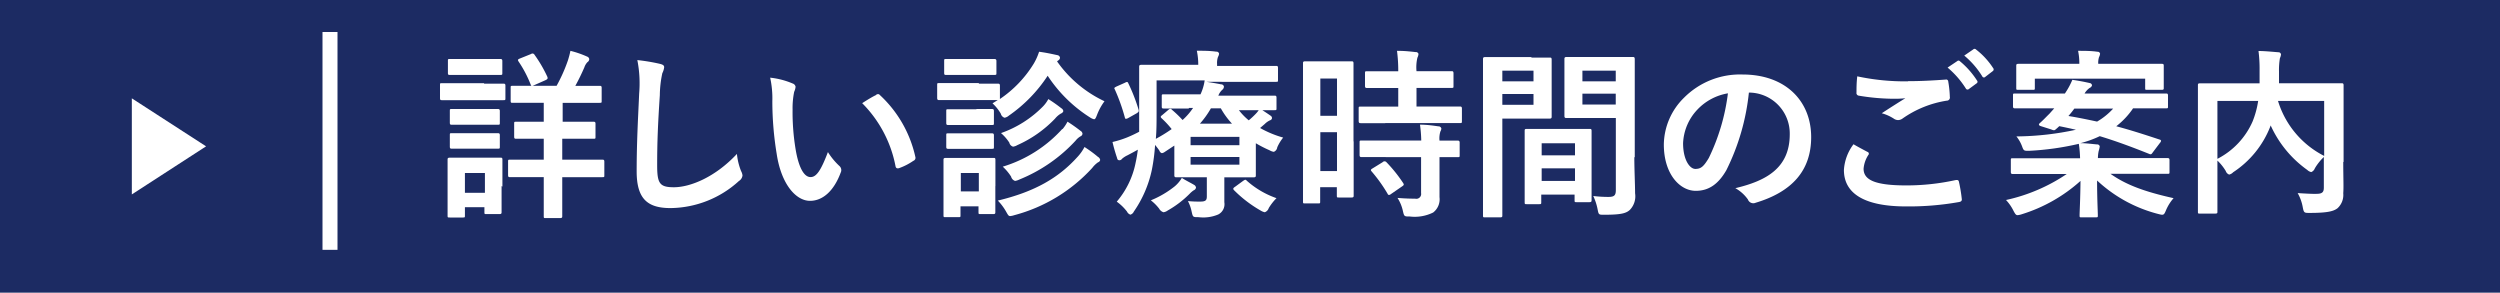 <svg id="レイヤー_1" data-name="レイヤー 1" xmlns="http://www.w3.org/2000/svg" width="300" height="35.12" viewBox="0 0 300 35.12"><defs><style>.cls-1{fill:#1c2b63;}.cls-2{fill:#fff;}</style></defs><title>info_btn</title><rect class="cls-1" width="300" height="35.12"/><polygon class="cls-2" points="15.82 23.33 15.82 11.8 24.73 17.56 15.82 23.33"/><rect class="cls-2" x="38.7" y="3.84" width="1.8" height="26.14"/><path class="cls-2" d="M108.3,282.28c1.64,0,2.19,0,2.32,0s0.24,0,.24.24V284c0,0.24,0,.26-0.24.26s-0.67,0-2.32,0h-2.75c-1.64,0-2.19,0-2.32,0s-0.22,0-.22-0.26v-1.54c0-.22,0-0.24.22-0.24s0.67,0,2.32,0h2.75Zm2.1,12.29c0,2.51,0,3,0,3.12s0,0.24-.24.24h-1.58c-0.22,0-.24,0-0.24-0.24V297.1H106v1c0,0.22,0,.24-0.24.24h-1.58c-0.24,0-.26,0-0.26-0.24s0-.63,0-3.25v-1.45c0-1.36,0-1.88,0-2s0-.24.26-0.24,0.58,0,2,0h2.08c1.41,0,1.84,0,2,0s0.24,0,.24.24,0,0.65,0,1.67v1.56Zm-2.12-15.25c1.38,0,1.82,0,1.95,0s0.26,0,.26.24v1.43c0,0.22,0,.24-0.26.24s-0.56,0-1.95,0H106.2c-1.41,0-1.84,0-2,0s-0.24,0-.24-0.24v-1.43c0-.22,0-0.24.24-0.24s0.56,0,2,0h2.08Zm-0.17,6c1.32,0,1.69,0,1.82,0s0.26,0,.26.24v1.41c0,0.22,0,.24-0.26.24s-0.5,0-1.82,0h-1.84c-1.32,0-1.71,0-1.84,0s-0.24,0-.24-0.24v-1.41c0-.22,0-0.24.24-0.24s0.52,0,1.84,0h1.84Zm0,2.9c1.32,0,1.69,0,1.82,0s0.26,0,.26.24v1.38c0,0.22,0,.24-0.26.24s-0.5,0-1.82,0h-1.84c-1.32,0-1.71,0-1.84,0s-0.24,0-.24-0.24v-1.38c0-.22,0-0.24.24-0.24s0.52,0,1.84,0h1.84ZM106,293v2.38h2.4V293H106Zm11.68-4.11v2.51h2c2,0,2.68,0,2.81,0s0.24,0,.24.24v1.62c0,0.22,0,.24-0.24.24s-0.82,0-2.81,0h-2v1.49c0,2.06,0,3.05,0,3.18s0,0.24-.26.24H115.7c-0.22,0-.24,0-0.24-0.24s0-1.12,0-3.18v-1.49h-1.23c-2,0-2.68,0-2.81,0s-0.24,0-.24-0.24v-1.62c0-.22,0-0.24.24-0.24s0.8,0,2.81,0h1.23v-2.51h-0.71c-1.84,0-2.47,0-2.6,0s-0.24,0-.24-0.24v-1.56c0-.22,0-0.24.24-0.24s0.76,0,2.6,0h0.71v-2.27h-1c-1.95,0-2.6,0-2.75,0s-0.22,0-.22-0.24v-1.56c0-.22,0-0.24.22-0.24s0.8,0,2.75,0H117a19.29,19.29,0,0,0,1.36-3.05c0.11-.35.22-0.74,0.3-1.15a11.75,11.75,0,0,1,2,.69,0.38,0.38,0,0,1,.26.3,0.45,0.45,0,0,1-.22.37,1.72,1.72,0,0,0-.37.63c-0.3.69-.65,1.43-1.08,2.21h0.17c1.95,0,2.62,0,2.75,0s0.24,0,.24.24v1.56c0,0.22,0,.24-0.24.24s-0.8,0-2.75,0h-1.69v2.27h1.1c1.84,0,2.47,0,2.6,0s0.24,0,.24.24v1.56c0,0.22,0,.24-0.24.24s-0.76,0-2.6,0h-1.1Zm-3.74-10.17a0.27,0.27,0,0,1,.41.09,15.83,15.83,0,0,1,1.54,2.64c0.09,0.24,0,.3-0.22.41l-1.38.61c-0.3.13-.32,0.11-0.41-0.11a14,14,0,0,0-1.45-2.75c-0.11-.19-0.09-0.24.17-0.35Z" transform="translate(-50.21 -272.24)"/><path class="cls-2" d="M129.39,279.9c0.37,0.09.52,0.19,0.52,0.41a2.1,2.1,0,0,1-.22.71,13,13,0,0,0-.3,2.64c-0.22,3.33-.32,5.54-0.32,8.37,0,2.19.26,2.68,2,2.68,1.93,0,4.93-1.17,7.57-4a7.52,7.52,0,0,0,.5,2.06,1.42,1.42,0,0,1,.17.52,0.9,0.9,0,0,1-.43.67,12.36,12.36,0,0,1-8.2,3.25c-2.77,0-4.07-1.1-4.07-4.41,0-3.63.19-6.75,0.3-9.35a14.39,14.39,0,0,0-.22-4A22.45,22.45,0,0,1,129.39,279.9Z" transform="translate(-50.21 -272.24)"/><path class="cls-2" d="M145.33,282.26a0.51,0.51,0,0,1,.35.39,1.89,1.89,0,0,1-.17.61,9.73,9.73,0,0,0-.19,2.12,27.25,27.25,0,0,0,.39,4.93c0.3,1.71.87,3.18,1.77,3.18,0.69,0,1.23-.76,2.08-3a8.28,8.28,0,0,0,1.38,1.67,0.66,0.66,0,0,1,.15.8c-0.82,2.21-2.16,3.38-3.68,3.38-1.69,0-3.46-2-4-5.65a39.23,39.23,0,0,1-.52-6.3,11.6,11.6,0,0,0-.26-2.83A9.37,9.37,0,0,1,145.33,282.26Zm10,1.36a0.64,0.64,0,0,1,.24-0.09,0.33,0.33,0,0,1,.24.13,14.3,14.3,0,0,1,4.24,7.4,0.38,0.38,0,0,1-.24.48,7.34,7.34,0,0,1-1.69.87c-0.26.09-.41,0-0.45-0.24a14.58,14.58,0,0,0-4-7.55C154.48,284.1,155,283.8,155.37,283.63Z" transform="translate(-50.21 -272.24)"/><path class="cls-2" d="M167.65,282.28c1.67,0,2.19,0,2.31,0s0.24,0,.24.24v1.6a13.81,13.81,0,0,0,4.07-4.26,7.08,7.08,0,0,0,.63-1.41c0.84,0.11,1.51.26,2.21,0.41a0.36,0.36,0,0,1,.3.32,0.42,0.42,0,0,1-.22.32,0.56,0.56,0,0,0-.13.11,14.48,14.48,0,0,0,5.69,4.78,6.75,6.75,0,0,0-.89,1.62c-0.15.39-.22,0.54-0.37,0.54a1.53,1.53,0,0,1-.48-0.22,16.88,16.88,0,0,1-5.08-5,17.42,17.42,0,0,1-4.65,4.78,1.11,1.11,0,0,1-.52.26,0.67,0.67,0,0,1-.45-0.48,5.25,5.25,0,0,0-1-1.25l0.63-.39c-0.17,0-.74,0-2.25,0h-2.47c-1.67,0-2.19,0-2.31,0s-0.24,0-.24-0.26v-1.54c0-.22,0-0.24.24-0.24s0.65,0,2.31,0h2.47Zm2,12.29c0,2.51,0,3,0,3.12s0,0.24-.22.24h-1.56c-0.22,0-.24,0-0.24-0.24V297h-2.16v1.06c0,0.22,0,.24-0.24.24h-1.54c-0.24,0-.26,0-0.26-0.24s0-.63,0-3.25v-1.38c0-1.36,0-1.88,0-2s0-.24.26-0.24,0.58,0,2,0h1.75c1.41,0,1.86,0,2,0s0.22,0,.22.24,0,0.65,0,1.67v1.49Zm-2.08-15.25c1.41,0,1.84,0,1.95,0s0.26,0,.26.24v1.43c0,0.22,0,.24-0.26.24s-0.54,0-1.95,0h-1.82c-1.41,0-1.84,0-2,0s-0.24,0-.24-0.24v-1.43c0-.22,0-0.24.24-0.24s0.56,0,2,0h1.82Zm-0.19,6c1.32,0,1.71,0,1.84,0s0.26,0,.26.24V287c0,0.22,0,.24-0.26.24s-0.52,0-1.84,0h-1.54c-1.32,0-1.71,0-1.84,0s-0.24,0-.24-0.24v-1.41c0-.22,0-0.24.24-0.24s0.52,0,1.84,0h1.54Zm0,2.92c1.32,0,1.71,0,1.84,0s0.26,0,.26.24v1.38c0,0.22,0,.24-0.26.24s-0.52,0-1.84,0h-1.54c-1.32,0-1.71,0-1.84,0s-0.24,0-.24-0.24v-1.38c0-.22,0-0.24.24-0.24s0.52,0,1.84,0h1.54ZM165.51,293v2.21h2.16V293h-2.16Zm14-1.93a5.44,5.44,0,0,0,.84-1.19,15,15,0,0,1,1.62,1.19,0.49,0.49,0,0,1,.26.37,0.37,0.37,0,0,1-.26.28,3.06,3.06,0,0,0-.69.67,19.38,19.38,0,0,1-9.35,5.67,2.28,2.28,0,0,1-.5.11c-0.19,0-.26-0.13-0.48-0.52a6.43,6.43,0,0,0-1-1.34C174.4,295.24,177.24,293.58,179.49,291.09ZM175.38,285a3.9,3.9,0,0,0,.63-0.87,16.86,16.86,0,0,1,1.56,1.1,0.46,0.46,0,0,1,.24.35,0.45,0.45,0,0,1-.28.28,2.63,2.63,0,0,0-.71.61,14.26,14.26,0,0,1-4.52,3.18,1.42,1.42,0,0,1-.52.19,0.64,0.64,0,0,1-.45-0.48,5.35,5.35,0,0,0-1-1.15A13.15,13.15,0,0,0,175.38,285Zm2.32,2.75a4.76,4.76,0,0,0,.61-0.91,18.66,18.66,0,0,1,1.56,1.1,0.46,0.46,0,0,1,.24.35,0.39,0.39,0,0,1-.26.32,2.24,2.24,0,0,0-.58.52,18.69,18.69,0,0,1-6.73,4.65,1.72,1.72,0,0,1-.52.17,0.73,0.73,0,0,1-.48-0.52,5.85,5.85,0,0,0-1-1.19A15.81,15.81,0,0,0,177.69,287.71Z" transform="translate(-50.21 -272.24)"/><path class="cls-2" d="M198.72,285.25a7.56,7.56,0,0,0,1.34,1.43,9.73,9.73,0,0,0,.82-0.76,3.46,3.46,0,0,0,.5-0.65c0.37,0.22.91,0.58,1.28,0.84a0.35,0.35,0,0,1,.19.3,0.3,0.3,0,0,1-.22.26,2.1,2.1,0,0,0-.65.45l-0.56.48a12.53,12.53,0,0,0,2.77,1.15,5.08,5.08,0,0,0-.71,1.17,0.67,0.67,0,0,1-.41.54,1.41,1.41,0,0,1-.52-0.19,14.66,14.66,0,0,1-1.64-.84v2.1c0,1.1,0,1.62,0,1.75s0,0.24-.26.24-1,0-2.83,0h-0.69v0.93c0,0.8,0,1.36,0,2.06a1.38,1.38,0,0,1-.74,1.47,4.61,4.61,0,0,1-2.36.32c-0.67,0-.67,0-0.82-0.65a4.69,4.69,0,0,0-.45-1.28,13.65,13.65,0,0,0,1.49.06c0.65,0,.78-0.17.78-0.63v-2.29H194.2c-1.77,0-2.7,0-2.83,0s-0.24,0-.24-0.24,0-.76,0-2v-1.56l-1.12.74a0.87,0.87,0,0,1-.37.17,0.44,0.44,0,0,1-.3-0.3c-0.19-.28-0.37-0.5-0.52-0.69a22.71,22.71,0,0,1-.39,3,13.77,13.77,0,0,1-2.16,5,0.67,0.67,0,0,1-.41.37,0.7,0.7,0,0,1-.41-0.37,5.72,5.72,0,0,0-1.23-1.19,10.27,10.27,0,0,0,2.27-4.7,15.23,15.23,0,0,0,.26-1.54c-0.41.24-.82,0.45-1.23,0.67a2.72,2.72,0,0,0-.67.43,0.38,0.38,0,0,1-.32.17,0.25,0.25,0,0,1-.26-0.24,19.77,19.77,0,0,1-.56-1.95,11.82,11.82,0,0,0,1.73-.54,15.43,15.43,0,0,0,1.47-.69c0-.84,0-1.77,0-2.86,0-3.31,0-4.78,0-4.91s0-.26.24-0.26,0.89,0,3,0H194V280a8,8,0,0,0-.17-1.67c0.82,0,1.54,0,2.32.11a0.31,0.31,0,0,1,.35.24,1,1,0,0,1-.13.39,2.14,2.14,0,0,0-.11.84v0.24h4.15c2.1,0,2.81,0,2.94,0s0.22,0,.22.26v1.41c0,0.22,0,.24-0.22.24s-0.84,0-2.94,0H195c0.58,0.09,1.21.19,1.73,0.3a0.34,0.34,0,0,1,.35.26,0.49,0.49,0,0,1-.19.39,1.82,1.82,0,0,0-.48.71h3.74c2.12,0,2.86,0,3,0s0.24,0,.24.24v1.28c0,0.19,0,.22-0.24.22s-0.87,0-3,0h-1.38Zm-13.54-3.07c0.28-.15.35-0.13,0.43,0.06a21.28,21.28,0,0,1,1.23,3.16c0.06,0.22,0,.28-0.22.43l-1,.56a0.79,0.79,0,0,1-.28.11c-0.06,0-.11,0-0.15-0.17A22.4,22.4,0,0,0,184,283c-0.11-.2-0.11-0.22.17-0.37Zm8.29,12.23a0.43,0.43,0,0,1,.26.35,0.44,0.44,0,0,1-.28.32,3,3,0,0,0-.48.41,12.08,12.08,0,0,1-2.62,2,1.13,1.13,0,0,1-.52.22,0.88,0.88,0,0,1-.52-0.43,5.41,5.41,0,0,0-1-1,11.47,11.47,0,0,0,2.88-1.69,4,4,0,0,0,.84-1C192.51,293.9,193.09,294.18,193.46,294.4Zm-0.61-9.15c-2.12,0-2.86,0-3,0s-0.24,0-.24-0.22V283.8c0-.22,0-0.24.24-0.24s0.87,0,3,0h1.41a5.9,5.9,0,0,0,.5-1.67H189v3.7c0,1.23,0,2.34-.09,3.31a18.38,18.38,0,0,0,1.9-1.17,11.08,11.08,0,0,0-1.21-1.3c-0.17-.17-0.11-0.24.09-0.39l0.74-.63a0.38,0.38,0,0,1,.22-0.11,0.23,0.23,0,0,1,.19.11,13.73,13.73,0,0,1,1.28,1.23,7.8,7.8,0,0,0,1.26-1.45h-0.5Zm0.22,3.4v1h5.86v-1h-5.86Zm5.86,2.42h-5.86V292h5.86v-0.91Zm-0.89-4a9.31,9.31,0,0,1-1.34-1.84h-1.19a11,11,0,0,1-1.32,1.84H198Zm1.34,6.86c0.24-.15.28-0.19,0.45,0a10.59,10.59,0,0,0,3.55,2.08,6.13,6.13,0,0,0-.93,1.19,0.78,0.78,0,0,1-.48.5,1.61,1.61,0,0,1-.52-0.22,14.91,14.91,0,0,1-3.16-2.42c-0.15-.15-0.13-0.26.11-0.41Z" transform="translate(-50.21 -272.24)"/><path class="cls-2" d="M212.65,289.21c0,5.39,0,6.36,0,6.49s0,0.24-.24.24h-1.56c-0.19,0-.22,0-0.22-0.24v-1h-2v1.71c0,0.22,0,.24-0.22.24h-1.6c-0.22,0-.24,0-0.24-0.24s0-1.23,0-6.66v-4.72c0-3.92,0-5.06,0-5.19s0-.24.24-0.24,0.56,0,1.86,0h1.86c1.3,0,1.71,0,1.86,0s0.24,0,.24.24,0,1.19,0,4.37v5Zm-4-7.55v4.48h2v-4.48h-2Zm2,11.12V288.1h-2v4.67h2Zm5.76-5.76c-2.06,0-2.77,0-2.9,0s-0.26,0-.26-0.26v-1.49c0-.22,0-0.24.26-0.24s0.84,0,2.9,0H218v-2.23h-1c-1.93,0-2.6,0-2.73,0s-0.26,0-.26-0.24v-1.51c0-.24,0-0.26.26-0.26s0.8,0,2.73,0h1a18.15,18.15,0,0,0-.15-2.45c0.84,0,1.43.06,2.23,0.15a0.32,0.32,0,0,1,.35.22,1.2,1.2,0,0,1-.13.45,5,5,0,0,0-.11,1.62h1.45c2,0,2.62,0,2.75,0s0.24,0,.24.26v1.51c0,0.22,0,.24-0.24.24s-0.78,0-2.75,0h-1.45v2.23h2.29c2.06,0,2.77,0,2.9,0s0.26,0,.26.24v1.49c0,0.24,0,.26-0.26.26s-0.84,0-2.9,0h-6Zm0.09,4.07c-2.06,0-2.75,0-2.88,0s-0.26,0-.26-0.24v-1.51c0-.22,0-0.24.26-0.24s0.82,0,2.88,0h4.26a16,16,0,0,0-.15-1.9c0.82,0,1.6.11,2.19,0.2a0.36,0.36,0,0,1,.37.24,0.73,0.73,0,0,1-.11.37,2.75,2.75,0,0,0-.11,1.1c1.47,0,2.06,0,2.16,0s0.26,0,.26.24v1.51c0,0.22,0,.24-0.26.24l-2.16,0v2.14c0,1,0,1.93,0,2.66a2,2,0,0,1-.76,1.84,5,5,0,0,1-2.81.48c-0.65,0-.67,0-0.82-0.65a4.82,4.82,0,0,0-.65-1.58c0.76,0.06,1.41.09,2.12,0.09a0.58,0.58,0,0,0,.71-0.67v-4.31h-4.26Zm-0.37.61a0.3,0.3,0,0,1,.45,0,17.33,17.33,0,0,1,2,2.49c0.13,0.2.11,0.26-.11,0.41l-1.32.91a0.56,0.56,0,0,1-.26.13,0.22,0.22,0,0,1-.17-0.15,18.12,18.12,0,0,0-1.9-2.66c-0.15-.17-0.15-0.24.11-0.39Z" transform="translate(-50.21 -272.24)"/><path class="cls-2" d="M234,279.15c1.41,0,2.06,0,2.19,0s0.22,0,.22.26,0,0.76,0,2.06v2.68c0,1.32,0,1.93,0,2.06s0,0.26-.22.26-0.78,0-2.19,0h-3.51v7c0,3,0,4.46,0,4.61s0,0.24-.24.24h-1.84c-0.22,0-.24,0-0.24-0.24s0-1.62,0-4.61V284c0-3,0-4.52,0-4.65s0-.26.24-0.26,1,0,2.55,0h3Zm-3.51,1.62V282h3.74v-1.28h-3.74Zm3.74,2.75h-3.74v1.3h3.74v-1.3Zm-0.82,13.22c-0.22,0-.24,0-0.24-0.26s0-.71,0-3.92v-1.9c0-1.9,0-2.55,0-2.71s0-.24.24-0.24,0.67,0,2.31,0h2.92c1.64,0,2.16,0,2.32,0s0.24,0,.24.24,0,0.78,0,2.34v2.14c0,3.14,0,3.72,0,3.83s0,0.24-.24.24h-1.56c-0.22,0-.24,0-0.24-0.24v-0.67h-4v0.89c0,0.24,0,.26-0.26.26h-1.54Zm1.8-5.86h4v-1.45h-4v1.45Zm4,3.07v-1.51h-4v1.51h4Zm7.12-2.83c0,1.51.09,3.25,0.09,4.31a2.35,2.35,0,0,1-.63,2c-0.45.41-1.06,0.58-3.09,0.58-0.65,0-.65,0-0.78-0.67a6.76,6.76,0,0,0-.52-1.58,14.94,14.94,0,0,0,1.82.11c0.71,0,.89-0.19.89-0.84v-8.63h-3.55c-1.69,0-2.25,0-2.38,0s-0.24,0-.24-0.26,0-.63,0-1.9v-3c0-1.25,0-1.77,0-1.9s0-.26.24-0.26,0.69,0,2.38,0h3.18c1.69,0,2.27,0,2.4,0s0.24,0,.24.26,0,1,0,2.86v8.89Zm-6.23-10.34V282h4v-1.28h-4Zm4,4v-1.3h-4v1.3h4Z" transform="translate(-50.21 -272.24)"/><path class="cls-2" d="M260.08,283.32a27.09,27.09,0,0,1-2.7,9.33c-0.93,1.62-2.06,2.49-3.68,2.49-1.9,0-3.83-2-3.83-5.56a8,8,0,0,1,2.44-5.63,9.47,9.47,0,0,1,7-2.77c5.19,0,8.24,3.2,8.24,7.51,0,4-2.27,6.56-6.66,7.88a0.69,0.69,0,0,1-.93-0.39,4.58,4.58,0,0,0-1.51-1.36c3.66-.87,6.53-2.38,6.53-6.47a4.91,4.91,0,0,0-4.85-5h-0.09Zm-6.21,2.1a6.23,6.23,0,0,0-1.69,4c0,2,.8,3.09,1.47,3.09s1-.28,1.62-1.32a24.71,24.71,0,0,0,2.29-7.75A6.52,6.52,0,0,0,253.87,285.42Z" transform="translate(-50.21 -272.24)"/><path class="cls-2" d="M274.29,290.46a0.23,0.23,0,0,1,.11.39,3.56,3.56,0,0,0-.56,1.64c0,1.36,1.41,2,5.13,2a27.52,27.52,0,0,0,5.86-.63c0.3-.06.41,0,0.45,0.19a18,18,0,0,1,.35,2.12c0,0.19-.11.28-0.37,0.32a34.31,34.31,0,0,1-6.34.52c-5,0-7.44-1.56-7.44-4.37a5.71,5.71,0,0,1,1.15-3.09C273.19,289.88,273.73,290.16,274.29,290.46Zm4.89-8.48c1.58,0,3.12-.09,4.5-0.19a0.25,0.25,0,0,1,.32.24,12.68,12.68,0,0,1,.19,1.84,0.37,0.37,0,0,1-.37.45,12.6,12.6,0,0,0-5.3,2.14,0.93,0.93,0,0,1-.54.19,0.91,0.91,0,0,1-.45-0.13,5.16,5.16,0,0,0-1.51-.69c1.13-.74,2.08-1.34,2.83-1.8a13.2,13.2,0,0,1-1.58.06,25.92,25.92,0,0,1-4-.37,0.32,0.32,0,0,1-.28-0.39c0-.52,0-1.15.09-1.93A27.29,27.29,0,0,0,279.18,282Zm5.89-2.4a0.22,0.22,0,0,1,.32,0,10,10,0,0,1,2.06,2.32,0.22,0.22,0,0,1-.06.35l-0.91.67a0.23,0.23,0,0,1-.37-0.06,10.73,10.73,0,0,0-2.19-2.51Zm1.93-1.41a0.22,0.22,0,0,1,.32,0,9,9,0,0,1,2.06,2.23,0.25,0.25,0,0,1-.06.39l-0.87.67a0.22,0.22,0,0,1-.37-0.06,10.24,10.24,0,0,0-2.16-2.49Z" transform="translate(-50.21 -272.24)"/><path class="cls-2" d="M306.16,285.27a9.41,9.41,0,0,1-2,2.12c1.69,0.45,3.4,1,5.21,1.6a0.21,0.21,0,0,1,.17.15,0.52,0.52,0,0,1-.13.24l-0.87,1.15c-0.17.26-.24,0.26-0.45,0.17-1.95-.78-3.89-1.51-5.91-2.12a12.25,12.25,0,0,1-2.32.84c0.69,0,1.3.09,2,.15a0.3,0.3,0,0,1,.32.24,3.62,3.62,0,0,1-.13.56,4,4,0,0,0-.09.84h5.6c1.93,0,2.6,0,2.73,0s0.26,0,.26.24v1.41c0,0.22,0,.24-0.26.24s-0.8,0-2.73,0h-4.09c1.86,1.32,4.07,2.14,7.57,2.92a5.33,5.33,0,0,0-.91,1.45c-0.26.63-.3,0.61-1,0.43a16.88,16.88,0,0,1-7.27-4c0,2.19.09,3.74,0.09,4.18,0,0.22,0,.24-0.24.24H300c-0.22,0-.24,0-0.24-0.24,0-.43.09-1.9,0.11-4.13a18.87,18.87,0,0,1-7.05,4,2.31,2.31,0,0,1-.5.11c-0.19,0-.28-0.13-0.48-0.5a5.3,5.3,0,0,0-.91-1.32,21,21,0,0,0,7.29-3.12h-3.72c-1.93,0-2.6,0-2.73,0s-0.26,0-.26-0.24v-1.41c0-.22,0-0.24.26-0.24s0.8,0,2.73,0h5.32a14.36,14.36,0,0,0-.15-1.73,33.57,33.57,0,0,1-6,.84c-0.54,0-.61,0-0.78-0.45a4.31,4.31,0,0,0-.71-1.28,34.71,34.71,0,0,0,7.14-.8c-0.65-.15-1.34-0.3-2-0.43-0.15.15-.3,0.28-0.43,0.39s-0.19.15-.54,0l-1.23-.39c-0.3-.09-0.28-0.24-0.13-0.37,0.37-.32.78-0.76,1.15-1.12l0.58-.65H294.8c-2,0-2.64,0-2.77,0s-0.26,0-.26-0.22v-1.32c0-.22,0-0.24.26-0.24s0.8,0,2.77,0H298l0.11-.17a8.69,8.69,0,0,0,.78-1.47c0.78,0.11,1.45.24,2.1,0.39a0.3,0.3,0,0,1,.26.28,0.47,0.47,0,0,1-.28.3,2.1,2.1,0,0,0-.61.67h7c2,0,2.64,0,2.77,0s0.24,0,.24.24v1.32c0,0.19,0,.22-0.24.22s-0.8,0-2.77,0h-1.21Zm-11.77-2.47c0,0.19,0,.22-0.24.22h-1.73c-0.24,0-.26,0-0.26-0.22s0-.3,0-1.64v-0.35c0-.35,0-0.54,0-0.67s0-.24.26-0.24,0.87,0,2.92,0h4.39a7.31,7.31,0,0,0-.15-1.56c0.78,0,1.56,0,2.32.11a0.3,0.3,0,0,1,.32.22,1.11,1.11,0,0,1-.13.43,2.3,2.3,0,0,0-.09.8h4.7c2,0,2.77,0,2.92,0s0.24,0,.24.24,0,0.32,0,.61v0.41c0,1.34,0,1.51,0,1.64s0,0.22-.24.22h-1.75c-0.22,0-.24,0-0.24-0.22v-1.12H294.39v1.13Zm4.74,2.47a10.68,10.68,0,0,1-.71.89c1.17,0.19,2.32.43,3.44,0.67a8,8,0,0,0,1.93-1.56h-4.65Z" transform="translate(-50.21 -272.24)"/><path class="cls-2" d="M331.4,291.67c0,1.88.06,3,0,3.76a2.16,2.16,0,0,1-.69,1.8c-0.48.37-1.23,0.56-3.35,0.56-0.63,0-.69,0-0.82-0.69a5.3,5.3,0,0,0-.61-1.69c0.91,0.06,1.86.11,2.27,0.09,0.67,0,.87-0.2.87-0.74v-3.68a6.38,6.38,0,0,0-1.08,1.36,0.77,0.77,0,0,1-.43.45,1,1,0,0,1-.48-0.26,13.26,13.26,0,0,1-4.39-5.34l-0.06.17a11.6,11.6,0,0,1-4.44,5.45,0.94,0.94,0,0,1-.48.28,0.69,0.69,0,0,1-.41-0.43,5.93,5.93,0,0,0-1-1.25v3c0,2,0,3,0,3.14s0,0.22-.26.22H314.2c-0.22,0-.24,0-0.24-0.22s0-1.17,0-3.4V285.9c0-2.23,0-3.27,0-3.42s0-.24.24-0.24,0.87,0,2.92,0h4.24c0-.5,0-1,0-1.56a16.77,16.77,0,0,0-.13-2.32c0.76,0,1.6.09,2.38,0.15a0.3,0.3,0,0,1,.32.26,1.33,1.33,0,0,1-.13.45,8.47,8.47,0,0,0-.11,1.58c0,0.48,0,1,0,1.43h4.61c2,0,2.77,0,2.9,0s0.24,0,.24.24,0,1.3,0,3.55v5.65Zm-15.1-.37a9.18,9.18,0,0,0,4.22-4.48,11,11,0,0,0,.67-2.47H316.3v6.95Zm12.81-6.95h-5.54a11,11,0,0,0,5.54,6.6v-6.6Z" transform="translate(-50.21 -272.24)"/></svg>
